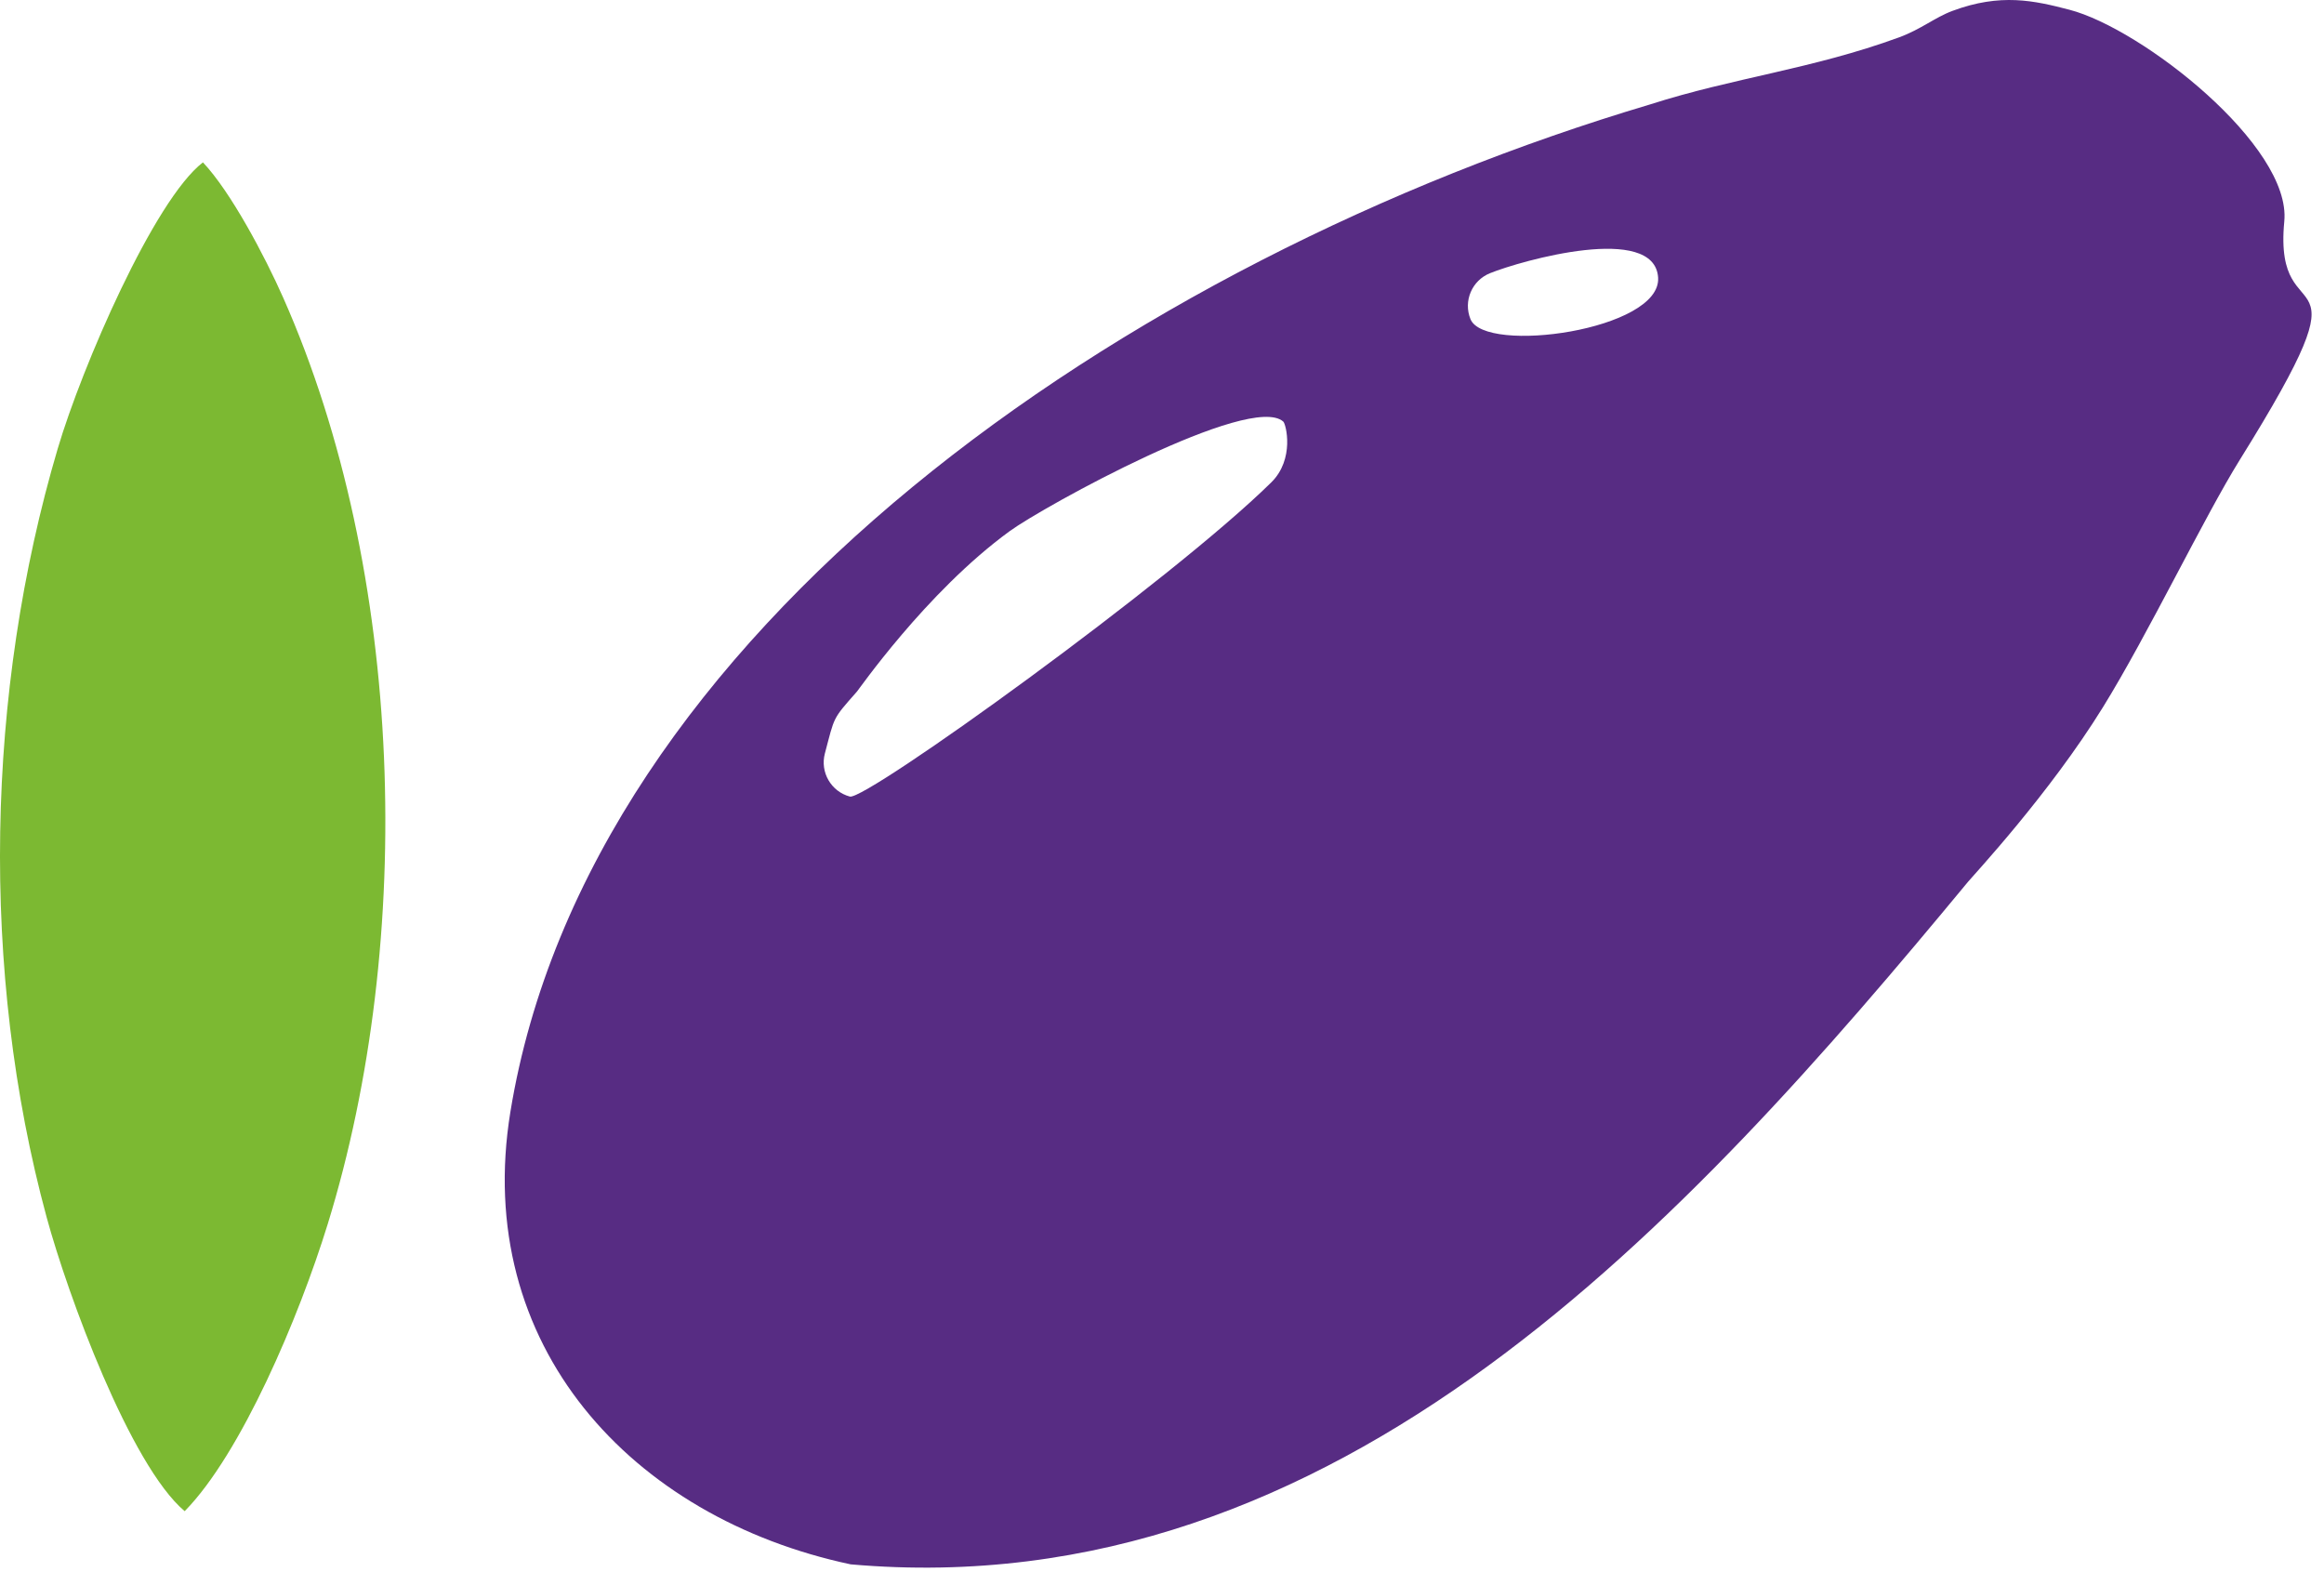 <?xml version="1.0" encoding="UTF-8"?> <svg xmlns="http://www.w3.org/2000/svg" width="88" height="60" viewBox="0 0 88 60" fill="none"><path fill-rule="evenodd" clip-rule="evenodd" d="M32.212 59.234C50.72 60.862 63.894 46.232 74.522 33.388C74.747 33.116 77.593 30.069 79.627 26.783C81.337 24.019 83.463 19.577 84.816 17.404C90.019 9.05 86.058 12.951 86.496 8.386C86.776 5.527 81.106 1.083 78.361 0.369C77.025 0.021 75.756 -0.267 73.932 0.412C73.266 0.659 72.741 1.111 71.901 1.418C68.618 2.618 65.626 2.945 62.482 3.954C42.566 9.881 22.29 23.947 19.326 42.103C17.883 50.942 23.919 57.475 32.212 59.234ZM56.419 10.345C55.735 10.621 55.404 11.399 55.68 12.082C56.222 13.43 62.908 12.501 62.786 10.514C62.659 8.44 57.605 9.866 56.419 10.345ZM31.235 28.528C31.046 29.24 31.47 29.972 32.181 30.162C32.781 30.321 44.351 21.996 48.137 18.266C49.032 17.385 48.698 16.057 48.592 15.963C47.349 14.864 39.516 19.176 38.228 20.115C35.047 22.435 32.44 26.228 32.438 26.199C31.505 27.255 31.609 27.124 31.235 28.528Z" fill="#572C83"></path><path fill-rule="evenodd" clip-rule="evenodd" d="M6.993 57.221C9.128 55.049 11.322 49.875 12.409 46.351C15.736 35.568 15.324 21.663 10.728 11.282C10.024 9.69 8.736 7.259 7.684 6.148C5.84 7.565 3.106 13.876 2.186 16.987C-0.535 26.186 -0.762 36.778 1.765 46.088C2.566 49.037 4.935 55.483 6.993 57.221Z" fill="#7CB932"></path></svg> 